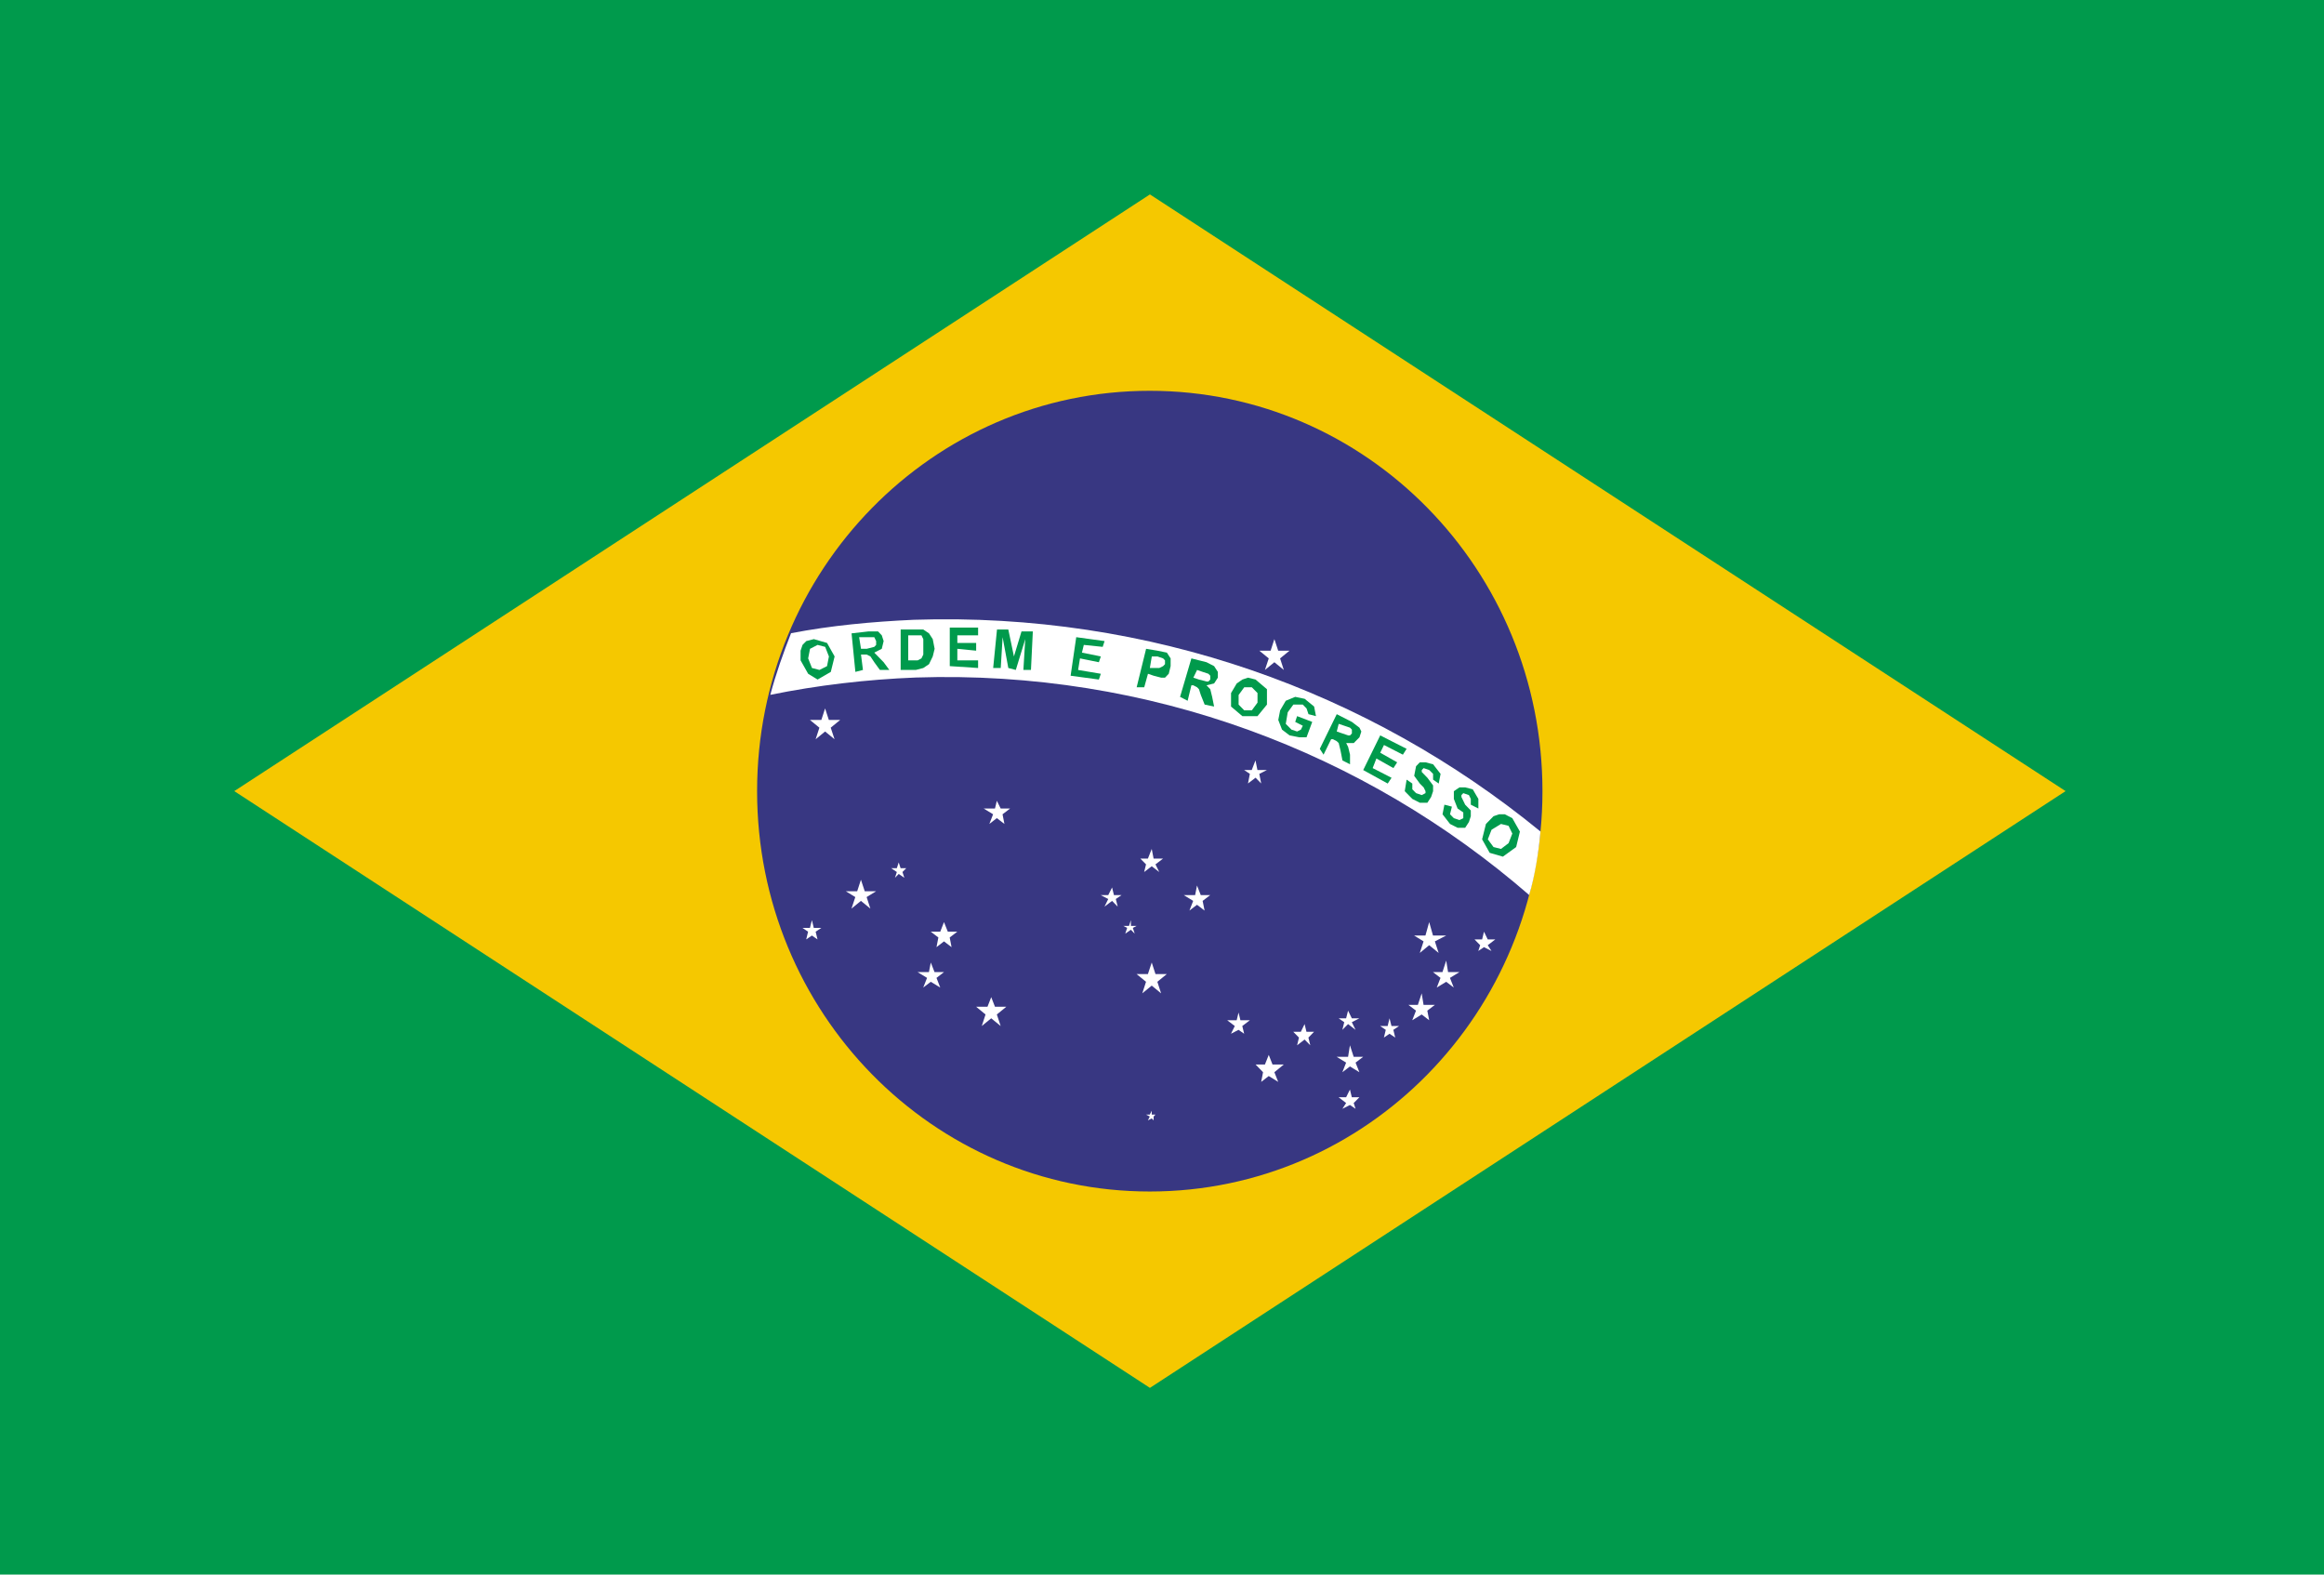 <svg width="31" height="21" viewBox="0 0 31 21" fill="none" xmlns="http://www.w3.org/2000/svg">
<path d="M0 0H31V21H0V0Z" fill="#009A4C"/>
<path d="M3.125 10.551L15.339 18.51L27.553 10.551L15.339 2.593L3.125 10.551Z" fill="#F5C800"/>
<path d="M15.337 5.212C18.233 5.212 20.575 7.599 20.575 10.552C20.575 13.504 18.233 15.891 15.337 15.891C12.441 15.891 10.099 13.504 10.099 10.552C10.099 7.599 12.441 5.212 15.337 5.212H15.337Z" fill="#383782"/>
<path d="M20.549 11.09C18.258 9.216 15.336 8.163 12.189 8.266C11.635 8.291 11.081 8.343 10.552 8.445C10.451 8.702 10.35 8.985 10.275 9.267C10.904 9.139 11.559 9.062 12.214 9.036C15.336 8.933 18.207 10.037 20.398 11.937C20.474 11.68 20.524 11.372 20.549 11.09L20.549 11.09Z" fill="white"/>
<path d="M10.78 8.781L10.831 8.909L10.931 8.935L11.032 8.884L11.057 8.755L11.007 8.627L10.906 8.601L10.805 8.653L10.78 8.781V8.781ZM10.679 8.807V8.678L10.705 8.601L10.755 8.55L10.856 8.524L11.032 8.575L11.133 8.755L11.082 8.961L10.906 9.063L10.78 8.986L10.679 8.807ZM11.485 8.653H11.561L11.662 8.627L11.687 8.601V8.55L11.662 8.498H11.46L11.485 8.653ZM11.41 8.961L11.359 8.447L11.586 8.421H11.712L11.762 8.473L11.787 8.55L11.762 8.653L11.662 8.704L11.712 8.755L11.787 8.832L11.863 8.935H11.737L11.662 8.832L11.611 8.755L11.561 8.73H11.485L11.511 8.935L11.41 8.961ZM12.115 8.473V8.807H12.241L12.291 8.781L12.316 8.73V8.524L12.291 8.473H12.115V8.473ZM12.014 8.396H12.316L12.392 8.447L12.442 8.524L12.467 8.653L12.442 8.755L12.392 8.858L12.316 8.909L12.216 8.935H12.014V8.396ZM12.669 8.884V8.37H13.047V8.473H12.77V8.575H13.021V8.678L12.77 8.653V8.807H13.047V8.909L12.669 8.884ZM13.248 8.909L13.299 8.396H13.45L13.525 8.755L13.626 8.421H13.777L13.752 8.935H13.651L13.676 8.524L13.55 8.935L13.45 8.909L13.374 8.498L13.349 8.909L13.248 8.909ZM14.281 9.012L14.356 8.498L14.734 8.55L14.709 8.627L14.457 8.601L14.432 8.704L14.684 8.755L14.658 8.832L14.406 8.781L14.381 8.935L14.684 8.986L14.658 9.063L14.281 9.012ZM15.364 8.755L15.338 8.909H15.464L15.515 8.884L15.54 8.858V8.807L15.515 8.781L15.439 8.755H15.364ZM15.162 9.166L15.288 8.653L15.439 8.678L15.565 8.704L15.615 8.781V8.884L15.59 8.986L15.54 9.038H15.489L15.389 9.012L15.313 8.986L15.263 9.166H15.162ZM15.918 9.038L15.993 9.063L16.094 9.089H16.119L16.144 9.063V9.012L16.119 8.986L16.043 8.961L15.968 8.935L15.918 9.038ZM15.741 9.294L15.892 8.781L16.094 8.832L16.195 8.884L16.245 8.961V9.038L16.195 9.115L16.094 9.14L16.144 9.192L16.169 9.294L16.195 9.423L16.069 9.397L16.018 9.269L15.993 9.192L15.968 9.166L15.918 9.14H15.892L15.842 9.346L15.741 9.294ZM16.522 9.269V9.397L16.597 9.474H16.698L16.774 9.371V9.243L16.698 9.166H16.597L16.522 9.269ZM16.421 9.243L16.497 9.115L16.572 9.063L16.648 9.038L16.748 9.063L16.9 9.192V9.397L16.774 9.551H16.572L16.421 9.423V9.243ZM17.277 9.628L17.302 9.551L17.504 9.628L17.428 9.833H17.328L17.202 9.808L17.101 9.731L17.051 9.602L17.076 9.474L17.151 9.346L17.277 9.294L17.403 9.32L17.529 9.423L17.554 9.551L17.454 9.525L17.428 9.448L17.378 9.397H17.252L17.177 9.5L17.151 9.654L17.227 9.731L17.302 9.756L17.353 9.731L17.378 9.679L17.277 9.628ZM17.831 9.756L17.907 9.782L17.983 9.808H18.008L18.033 9.782V9.731L18.008 9.705L17.932 9.679L17.857 9.654L17.831 9.756H17.831ZM17.605 9.987L17.831 9.525L18.033 9.628L18.134 9.705L18.159 9.756L18.134 9.833L18.058 9.91H17.957L17.983 9.962L18.008 10.065V10.193L17.907 10.142L17.882 10.013L17.857 9.91L17.831 9.885L17.781 9.859H17.756L17.655 10.065L17.605 9.987ZM18.184 10.27L18.411 9.808L18.763 9.987L18.713 10.065L18.461 9.936L18.411 10.039L18.637 10.167L18.587 10.244L18.36 10.116L18.31 10.244L18.562 10.373L18.511 10.45L18.184 10.27ZM18.763 10.398L18.839 10.45V10.527L18.889 10.578L18.965 10.604L19.015 10.578V10.552L18.99 10.501L18.939 10.45L18.864 10.347L18.889 10.219L18.939 10.167H19.015L19.116 10.193L19.216 10.321L19.191 10.45L19.116 10.398V10.321L19.065 10.27L18.99 10.244L18.965 10.27V10.296L19.04 10.373L19.116 10.475V10.552L19.09 10.629L19.04 10.706H18.939L18.839 10.655L18.738 10.552L18.763 10.398ZM19.267 10.732L19.367 10.758L19.342 10.86L19.393 10.912L19.468 10.937L19.519 10.912V10.835L19.443 10.783L19.393 10.655V10.552L19.468 10.501H19.544L19.645 10.527L19.72 10.655V10.783L19.619 10.732V10.655L19.594 10.604L19.519 10.578L19.494 10.604V10.629L19.544 10.732L19.619 10.809V10.886L19.594 10.963L19.544 11.04H19.443L19.342 10.989L19.242 10.86L19.267 10.732ZM19.896 11.066L19.846 11.194L19.922 11.297L20.022 11.322L20.123 11.245L20.173 11.117L20.123 11.014L20.022 10.989L19.896 11.066ZM19.821 10.989L19.922 10.886L19.997 10.86H20.073L20.173 10.912L20.274 11.091L20.224 11.297L20.047 11.425L19.871 11.374L19.77 11.194L19.821 10.989Z" fill="#009A4C"/>
<path d="M16.999 8.524L17.05 8.678H17.201L17.075 8.781L17.125 8.935L16.999 8.832L16.873 8.935L16.924 8.781L16.798 8.678H16.949L16.999 8.524ZM15.363 12.837L15.413 12.991H15.564L15.438 13.094L15.488 13.248L15.363 13.145L15.237 13.248L15.287 13.094L15.161 12.991H15.312L15.363 12.837ZM19.064 12.298L19.115 12.477H19.291L19.14 12.555L19.19 12.709L19.064 12.606L18.939 12.709L18.989 12.555L18.863 12.477H19.014L19.064 12.298ZM19.795 12.426L19.845 12.529H19.946L19.845 12.606L19.895 12.683L19.795 12.632L19.719 12.683L19.744 12.606L19.669 12.529H19.77L19.795 12.426ZM19.291 12.811L19.316 12.965H19.467L19.341 13.042L19.392 13.171L19.291 13.094L19.165 13.171L19.215 13.042L19.115 12.965H19.241L19.291 12.811ZM18.964 13.248L18.989 13.402H19.14L19.039 13.479L19.064 13.607L18.964 13.53L18.838 13.607L18.888 13.479L18.787 13.402H18.913L18.964 13.248ZM18.535 13.581L18.561 13.684H18.662L18.586 13.735L18.611 13.838L18.535 13.787L18.46 13.838L18.485 13.735L18.41 13.684H18.51L18.535 13.581ZM17.982 13.479L18.032 13.581H18.133L18.032 13.633L18.082 13.735L17.982 13.658L17.906 13.735L17.931 13.633L17.856 13.581H17.956L17.982 13.479ZM17.402 13.658L17.427 13.761H17.528L17.453 13.838L17.478 13.941L17.402 13.864L17.302 13.941L17.327 13.838L17.251 13.761H17.352L17.402 13.658ZM18.007 14.531L18.032 14.634H18.133L18.057 14.711L18.082 14.788L18.007 14.737L17.906 14.788L17.956 14.711L17.856 14.634H17.956L18.007 14.531ZM16.924 14.069L16.974 14.197H17.125L16.999 14.3L17.05 14.429L16.924 14.351L16.823 14.429L16.848 14.3L16.748 14.197H16.873L16.924 14.069ZM16.521 13.504L16.546 13.607H16.672L16.571 13.684L16.596 13.787L16.521 13.735L16.42 13.787L16.471 13.684L16.37 13.607H16.496L16.521 13.504ZM18.007 13.941L18.057 14.095H18.183L18.082 14.172L18.133 14.3L18.007 14.223L17.906 14.3L17.956 14.172L17.83 14.095H17.982L18.007 13.941ZM15.363 14.814V14.865H15.413L15.388 14.891V14.942L15.363 14.916L15.312 14.942L15.337 14.891L15.287 14.865H15.337L15.363 14.814ZM16.747 10.141L16.773 10.27H16.899L16.798 10.321L16.823 10.449L16.748 10.372L16.647 10.449L16.672 10.321L16.596 10.27H16.697L16.747 10.141ZM15.363 11.322L15.388 11.451H15.514L15.413 11.528L15.463 11.63L15.363 11.553L15.262 11.63L15.287 11.528L15.211 11.451H15.312L15.363 11.322ZM15.967 11.81L16.017 11.938H16.143L16.042 12.015L16.068 12.144L15.967 12.067L15.866 12.144L15.916 12.015L15.791 11.938H15.942L15.967 11.81ZM14.834 11.836L14.859 11.938H14.96L14.884 11.99L14.909 12.092L14.834 12.015L14.733 12.092L14.783 11.99L14.683 11.938H14.783L14.834 11.836ZM15.085 12.272V12.349H15.161L15.111 12.375L15.136 12.452L15.085 12.4L15.01 12.452L15.035 12.375L14.985 12.349H15.06L15.085 12.272ZM11.006 9.448L11.056 9.602H11.207L11.081 9.705L11.132 9.859L11.006 9.756L10.88 9.859L10.93 9.705L10.804 9.602H10.956L11.006 9.448ZM13.297 10.68L13.348 10.783H13.474L13.373 10.86L13.398 10.989L13.297 10.911L13.197 10.989L13.247 10.86L13.121 10.783H13.272L13.297 10.68ZM11.484 11.733L11.535 11.887H11.686L11.56 11.964L11.61 12.118L11.484 12.015L11.358 12.118L11.409 11.964L11.283 11.887H11.434L11.484 11.733ZM11.988 11.502L12.013 11.579H12.089L12.038 11.63L12.063 11.707L11.988 11.656L11.938 11.707L11.963 11.63L11.887 11.579H11.963L11.988 11.502ZM12.592 12.298L12.643 12.426H12.769L12.668 12.503L12.693 12.632L12.592 12.555L12.492 12.632L12.517 12.503L12.416 12.426H12.542L12.592 12.298ZM13.222 13.299L13.272 13.427H13.423L13.297 13.53L13.348 13.684L13.222 13.581L13.096 13.684L13.146 13.53L13.021 13.427H13.172L13.222 13.299ZM12.416 12.837L12.466 12.965H12.592L12.492 13.042L12.542 13.171L12.416 13.094L12.315 13.171L12.366 13.042L12.24 12.965H12.391L12.416 12.837ZM10.83 12.272L10.855 12.375H10.956L10.88 12.426L10.905 12.529L10.83 12.477L10.754 12.529L10.779 12.426L10.704 12.375H10.804L10.83 12.272Z" fill="white"/>
</svg>
